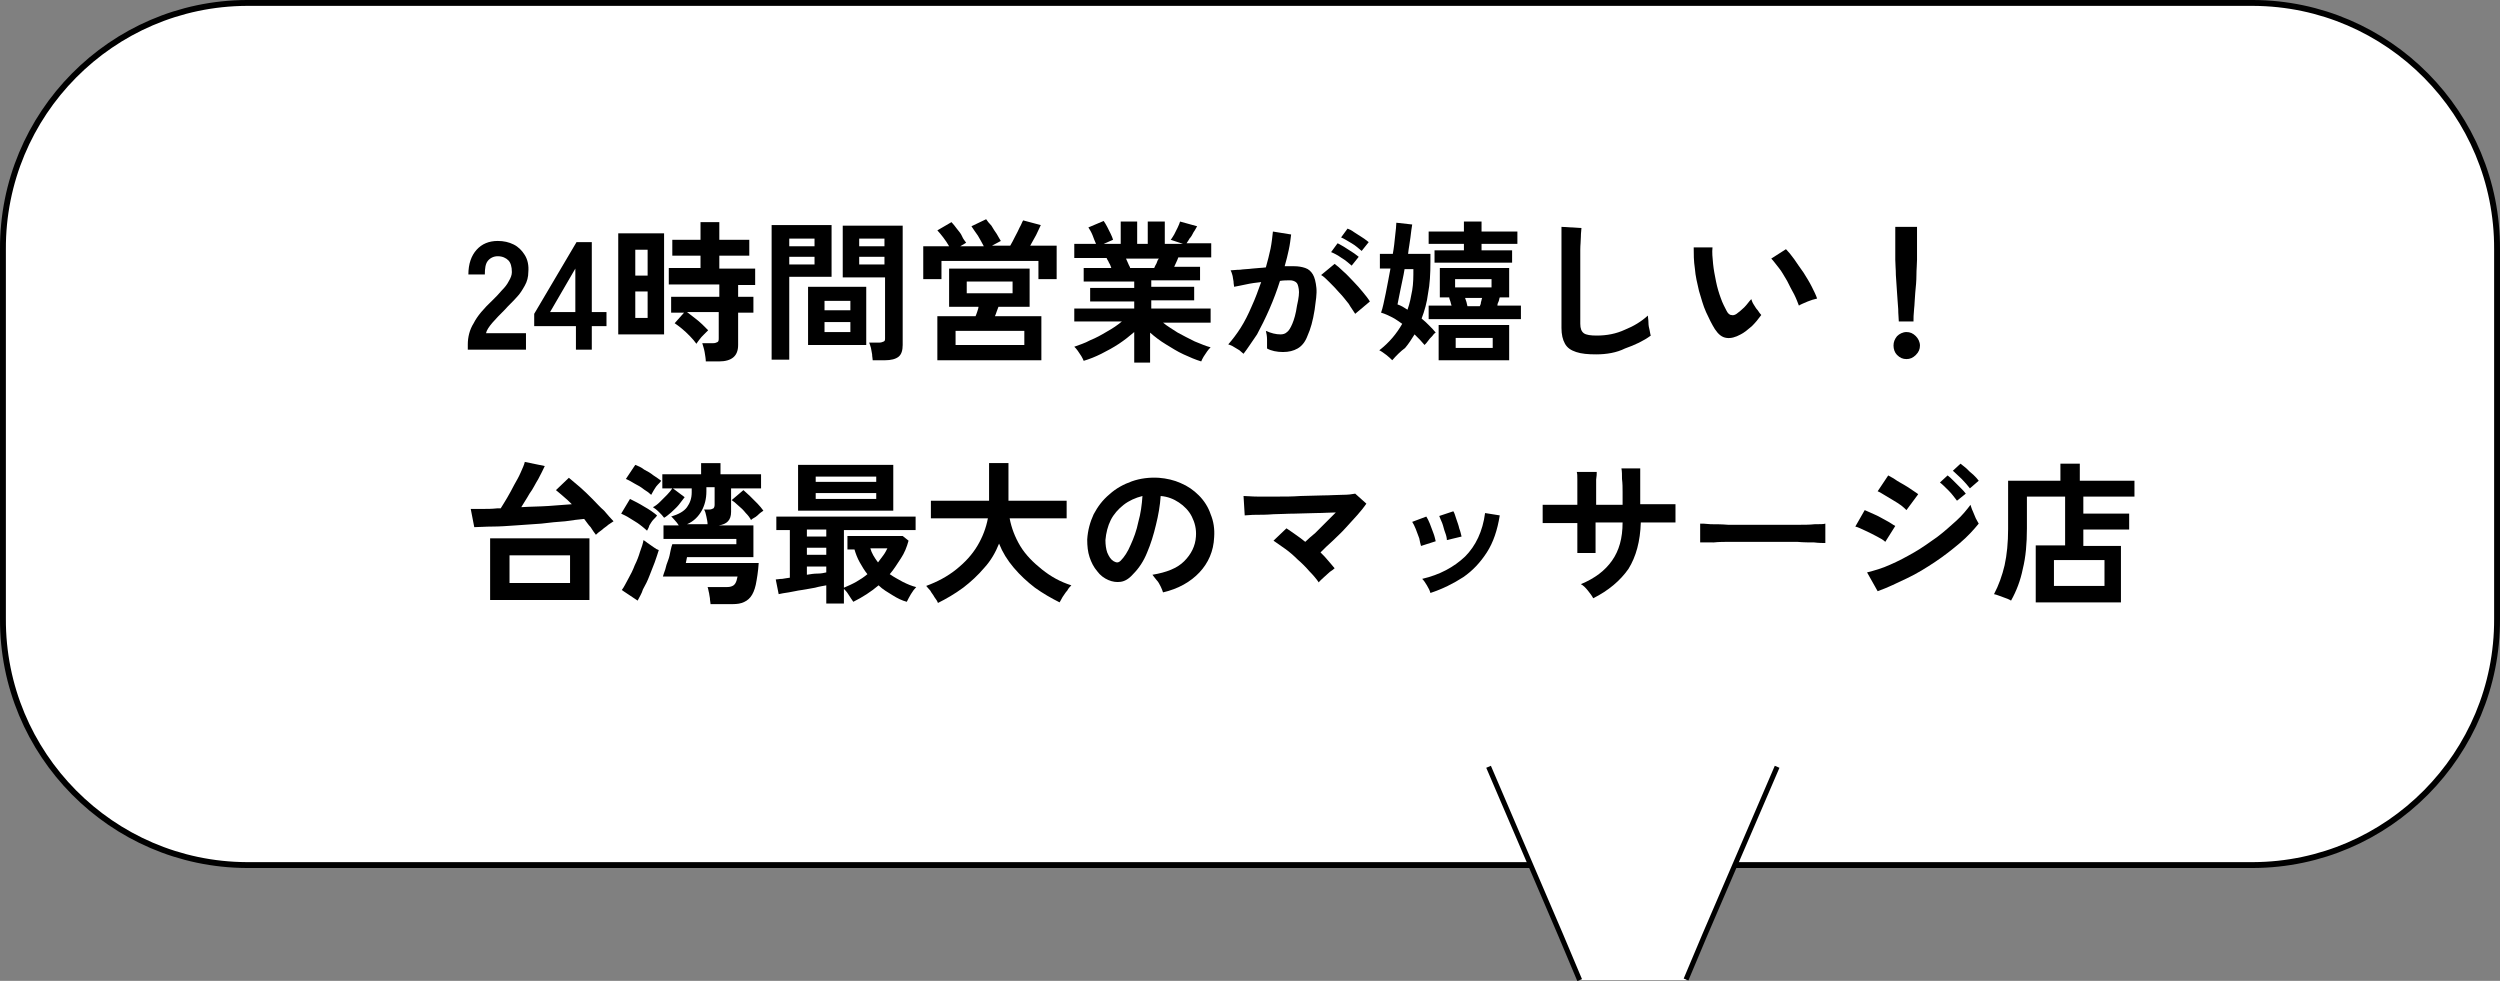 <?xml version="1.0" encoding="utf-8"?>
<!-- Generator: Adobe Illustrator 27.2.0, SVG Export Plug-In . SVG Version: 6.00 Build 0)  -->
<svg version="1.1" id="レイヤー_1" xmlns="http://www.w3.org/2000/svg" xmlns:xlink="http://www.w3.org/1999/xlink" x="0px"
	 y="0px" viewBox="0 0 425.4 166.9" style="enable-background:new 0 0 425.4 166.9;" xml:space="preserve">
<rect x="0" y="0" width="425.4" height="166.9" fill="#808080" stroke="none"/>
<style type="text/css">
	.st0{fill:#FFFFFF;stroke:#000000;}
	.st1{enable-background:new    ;}
	.st2{fill:#FFFFFF;}
	.st3{fill:none;stroke:#000000;stroke-width:0.862;stroke-miterlimit:10;}
</style>
<g id="section1_main_fukidashi" transform="translate(-552.965 -1539.477)">
	<g id="グループ_9013" transform="translate(553.465 1539.977)">
		<path id="パス_1425" class="st0" d="M41.5,0h341.4c23,0.1,41.6,18.9,41.5,41.9v62.9c0.1,23-18.5,41.8-41.5,41.9H41.5
			c-23-0.1-41.6-18.9-41.5-41.9V41.9C-0.1,18.9,18.5,0.1,41.5,0z"/>
		<g class="st1">
			<path d="M79.1,59v-0.9c0-1.2,0.3-2.5,1-3.6c0.6-1.2,1.7-2.5,3.3-4c0.5-0.5,1-1,1.5-1.6c0.5-0.5,0.9-1,1.2-1.6
				c0.3-0.5,0.5-1,0.5-1.5c0-0.9-0.2-1.6-0.6-2c-0.4-0.4-1-0.7-1.8-0.7c-0.7,0-1.3,0.3-1.7,0.8c-0.4,0.5-0.5,1.3-0.5,2.3h-2.8
				c0-1.8,0.5-3.2,1.4-4.2c0.9-1,2.1-1.5,3.6-1.5c1,0,1.9,0.2,2.7,0.6c0.8,0.4,1.4,1,1.9,1.8c0.5,0.8,0.7,1.8,0.6,2.9
				c0,0.8-0.2,1.6-0.6,2.3c-0.4,0.7-0.8,1.4-1.4,2c-0.6,0.7-1.3,1.3-2,2.1c-0.8,0.8-1.5,1.5-2.1,2.2s-1,1.3-1.1,1.8H89V59H79.1z"/>
			<path d="M97.5,59v-4h-7.1v-2.1l7.2-12.2h2.6v11.9h2.5V55h-2.5v4H97.5z M93.1,52.6h4.3v-7.4L93.1,52.6z"/>
			<path d="M104.7,56.4V39.2h7.8v17.2H104.7z M107.6,46.4h2.1V42h-2.1V46.4z M107.6,53.6h2.1v-4.5h-2.1V53.6z M119.6,61
				c0-0.4-0.1-1-0.2-1.6s-0.3-1.1-0.4-1.5h1.8c0.4,0,0.6-0.1,0.8-0.2c0.2-0.1,0.2-0.4,0.2-0.7v-4.4h-5.4c0.4,0.3,0.8,0.6,1.3,1
				c0.5,0.4,0.9,0.7,1.3,1.1s0.7,0.7,1,1c-0.2,0.2-0.4,0.4-0.7,0.7c-0.3,0.3-0.6,0.6-0.8,0.9s-0.4,0.5-0.5,0.7
				c-0.3-0.4-0.6-0.8-1.1-1.3c-0.5-0.5-0.9-0.9-1.4-1.3s-0.9-0.7-1.2-0.9l1.6-1.8h-2.2V50h8.2v-2.1h-8.6v-2.8h5.4V43h-4.8v-2.7h4.8
				v-3h3.2v3h5.1V43h-5.1v2.2h6.1v2.8h-2.9V50h2.6v2.7h-2.6v5.5c0,1.9-1.1,2.8-3.3,2.8H119.6z"/>
			<path d="M130.8,60.8v-23H141v8.8h-7.2v14.1H130.8z M133.8,41.4h4.3v-1.3h-4.3V41.4z M133.8,44.5h4.3v-1.3h-4.3V44.5z M137,58.2
				v-9.9h9.9v9.9H137z M139.8,52.3h4.4v-1.6h-4.4V52.3z M139.8,56h4.4v-1.7h-4.4V56z M148,60.8c0-0.3-0.1-0.6-0.1-1
				c-0.1-0.4-0.1-0.7-0.2-1.1c-0.1-0.4-0.2-0.6-0.3-0.9h1.7c0.3,0,0.6-0.1,0.8-0.2c0.2-0.1,0.2-0.3,0.2-0.6V46.7h-7.2v-8.8h10.2
				v20.3c0,0.9-0.2,1.6-0.7,2c-0.5,0.4-1.3,0.6-2.3,0.6H148z M145.7,41.4h4.3v-1.3h-4.3V41.4z M145.7,44.5h4.3v-1.3h-4.3V44.5z"/>
			<path d="M156.6,47v-5.6h4.4c-0.3-0.5-0.6-1-1-1.5c-0.4-0.5-0.7-0.9-1-1.2l2.4-1.4c0.3,0.3,0.6,0.7,0.9,1.1
				c0.3,0.4,0.7,0.8,0.9,1.3s0.5,0.8,0.7,1.1l-1,0.6h4c-0.3-0.6-0.6-1.1-1-1.8c-0.4-0.6-0.8-1.1-1.1-1.6l2.5-1.2
				c0.2,0.3,0.5,0.7,0.9,1.1c0.3,0.5,0.6,1,0.9,1.4c0.3,0.5,0.5,0.9,0.7,1.2l-1.5,0.8h3.1c0.3-0.5,0.5-0.9,0.8-1.5s0.6-1.1,0.8-1.6
				c0.3-0.5,0.4-0.9,0.6-1.2l3,0.8c-0.2,0.5-0.5,1-0.8,1.7c-0.3,0.6-0.7,1.2-1,1.8h4.5V47h-3.1v-3.1h-16.5V47H156.6z M159,60.8v-7.5
				h6.5c0.1-0.2,0.2-0.5,0.3-0.8c0.1-0.3,0.2-0.6,0.2-0.8H161v-6.5h13.7v6.5h-5.3c-0.1,0.3-0.2,0.5-0.3,0.8
				c-0.1,0.3-0.2,0.6-0.3,0.8h7.9v7.5H159z M162.1,58.2h11.7v-2.4h-11.7V58.2z M164,49.4h7.8v-2H164V49.4z"/>
			<path d="M192.5,61.2V56c-0.8,0.7-1.7,1.4-2.6,2s-2,1.2-3,1.7c-1,0.5-2,0.9-3,1.2c-0.1-0.2-0.2-0.5-0.4-0.8
				c-0.2-0.3-0.4-0.6-0.6-0.9c-0.2-0.3-0.4-0.5-0.6-0.7c0.8-0.3,1.8-0.6,2.7-1.1c1-0.4,1.9-0.9,2.9-1.5c0.9-0.5,1.8-1.1,2.5-1.7
				h-8.1V52h10.2v-1.2H185v-2.3h7.5v-1.1h-8.6v-2.3h4.7c-0.1-0.3-0.2-0.6-0.4-0.9c-0.1-0.3-0.3-0.5-0.4-0.8h-5.5v-2.4h3.7
				c-0.2-0.5-0.4-0.9-0.6-1.5c-0.2-0.5-0.5-1-0.7-1.3l2.6-1.1c0.2,0.3,0.4,0.6,0.6,1c0.2,0.4,0.4,0.8,0.6,1.2c0.2,0.4,0.3,0.7,0.4,1
				l-1.6,0.7h2.9v-3.8h2.8v3.8h1.8v-3.8h2.9v3.8h3.1l-2.1-0.7c0.2-0.2,0.4-0.6,0.6-0.9c0.2-0.4,0.4-0.8,0.6-1.2
				c0.2-0.4,0.3-0.7,0.4-1l2.9,0.8c-0.2,0.3-0.3,0.6-0.6,1c-0.2,0.4-0.4,0.8-0.7,1.1c-0.2,0.4-0.4,0.6-0.5,0.8h4.2v2.4H200
				c-0.2,0.6-0.5,1.1-0.7,1.6h4.4v2.3h-8.3v1.1h7.3v2.3h-7.3V52h10.1v2.4h-8.1c0.7,0.6,1.6,1.1,2.5,1.7c0.9,0.5,1.9,1,2.9,1.5
				c1,0.4,1.9,0.8,2.7,1c-0.2,0.2-0.4,0.4-0.6,0.7c-0.2,0.3-0.4,0.6-0.6,0.9c-0.2,0.3-0.3,0.6-0.4,0.8c-1-0.3-1.9-0.7-3-1.2
				s-2-1.1-3-1.7s-1.9-1.3-2.7-2v5.1H192.5z M191.8,45.1h4.1c0.1-0.2,0.2-0.5,0.4-0.8c0.1-0.3,0.2-0.6,0.4-0.8h-5.6
				c0.1,0.3,0.3,0.6,0.4,0.9S191.8,44.9,191.8,45.1z"/>
			<path d="M211.1,59.7c-0.2-0.2-0.4-0.3-0.7-0.6c-0.3-0.2-0.7-0.4-1-0.6c-0.3-0.2-0.6-0.3-0.9-0.4c0.7-0.8,1.4-1.7,2.1-2.8
				s1.3-2.3,1.9-3.7c0.6-1.3,1.1-2.7,1.6-4.1c-0.9,0.1-1.7,0.2-2.6,0.4s-1.5,0.3-2,0.4c0-0.2-0.1-0.5-0.1-0.9
				c-0.1-0.4-0.1-0.8-0.2-1.1c-0.1-0.4-0.2-0.6-0.3-0.8c0.4,0,0.9-0.1,1.6-0.1c0.6-0.1,1.4-0.1,2.1-0.2c0.8-0.1,1.6-0.1,2.3-0.2
				c0.3-1.1,0.6-2.2,0.8-3.2s0.3-2,0.4-2.9l3.1,0.5c-0.1,0.8-0.2,1.7-0.4,2.6c-0.2,0.9-0.4,1.8-0.7,2.8c0.3,0,0.7,0,0.9,0
				c0.3,0,0.5,0,0.7,0c0.7,0,1.3,0.1,1.9,0.3s1,0.6,1.3,1.1s0.5,1.3,0.6,2.3c0.1,1-0.1,2.2-0.3,3.7c-0.3,1.9-0.7,3.3-1.2,4.4
				c-0.4,1.1-1,1.8-1.7,2.2c-0.7,0.4-1.5,0.6-2.5,0.6c-1,0-2-0.2-2.7-0.6c0-0.4,0-0.9,0-1.5c0-0.6-0.1-1.1-0.2-1.5
				c0.9,0.4,1.7,0.6,2.5,0.6c0.4,0,0.8-0.1,1.1-0.4c0.3-0.2,0.6-0.7,0.9-1.4c0.3-0.7,0.6-1.7,0.8-3.1c0.3-1.3,0.4-2.2,0.3-2.8
				s-0.2-1-0.5-1.2s-0.6-0.3-1-0.3c-0.5,0-1.1,0-1.7,0.1c-0.5,1.6-1.1,3.2-1.8,4.8c-0.7,1.6-1.4,3-2.1,4.3
				C212.5,57.7,211.8,58.8,211.1,59.7z M230.1,52.9c-0.3-0.5-0.7-1-1.1-1.7c-0.5-0.6-1-1.3-1.6-1.9c-0.6-0.7-1.1-1.2-1.7-1.8
				c-0.5-0.5-1-1-1.4-1.2l2.3-1.9c0.4,0.3,0.9,0.7,1.5,1.3c0.6,0.5,1.1,1.1,1.7,1.7c0.6,0.6,1.1,1.2,1.6,1.8s0.9,1.1,1.2,1.6
				L230.1,52.9z M229.5,44.7c-0.5-0.4-1-0.9-1.7-1.3c-0.7-0.5-1.3-0.8-1.8-1l1.1-1.5c0.3,0.1,0.7,0.4,1.1,0.6
				c0.5,0.3,0.9,0.6,1.4,0.9c0.5,0.3,0.8,0.6,1.1,0.8L229.5,44.7z M231.2,42.2c-0.5-0.4-1-0.9-1.7-1.3c-0.7-0.4-1.3-0.8-1.8-1
				l1.1-1.5c0.3,0.1,0.7,0.3,1.1,0.6c0.5,0.3,0.9,0.6,1.4,0.9c0.5,0.3,0.8,0.6,1.1,0.8L231.2,42.2z"/>
			<path d="M236.4,60.8c-0.3-0.3-0.6-0.6-1-0.9c-0.4-0.3-0.8-0.6-1.2-0.8c1.7-1.3,3-2.9,3.9-4.5c-0.6-0.4-1.1-0.8-1.7-1.1
				c-0.6-0.3-1.2-0.6-1.9-0.8c0.3-0.8,0.5-1.9,0.8-3.3c0.3-1.4,0.5-2.7,0.8-4.2h-1.8v-2.5h2.2c0.2-1.1,0.3-2.1,0.4-3.1
				c0.1-0.9,0.2-1.7,0.2-2.2l2.7,0.3c-0.1,0.6-0.2,1.3-0.3,2.2c-0.1,0.9-0.3,1.8-0.4,2.8h3.8v1.4c0,2-0.1,3.8-0.4,5.3
				c-0.2,1.6-0.6,3-1.1,4.3c0.5,0.4,0.9,0.8,1.3,1.2s0.8,0.8,1.1,1.2c-0.2,0.1-0.4,0.3-0.6,0.6c-0.3,0.3-0.5,0.5-0.7,0.8
				c-0.2,0.3-0.4,0.5-0.6,0.7c-0.3-0.3-0.5-0.6-0.8-0.9c-0.3-0.3-0.6-0.6-0.9-0.9c-0.5,0.8-1,1.6-1.6,2.3
				C237.8,59.3,237.1,60,236.4,60.8z M239,52.2c0.4-1.1,0.6-2.2,0.8-3.3c0.2-1.2,0.2-2.3,0.2-3.6h-1.5c-0.2,1.3-0.5,2.4-0.7,3.5
				c-0.2,1.1-0.4,1.9-0.5,2.5C237.9,51.5,238.4,51.8,239,52.2z M243.6,44.2v-2.1h5v-1.1h-6v-2.1h6v-1.7h3v1.7h6.1v2.1h-6.1v1.1h5.2
				v2.1H243.6z M242.6,53.8v-2.3h3.9c-0.1-0.2-0.1-0.4-0.2-0.7s-0.2-0.5-0.2-0.7h-1.6v-5h11.8v5h-1.6c-0.1,0.2-0.1,0.5-0.2,0.7
				c-0.1,0.2-0.2,0.4-0.2,0.7h4v2.3H242.6z M244.3,60.8v-6h12v6H244.3z M247.1,48.4h6.2V47h-6.2V48.4z M247.2,58.7h6.3V57h-6.3V58.7
				z M249.2,51.6h2.1c0.1-0.2,0.2-0.4,0.2-0.7c0.1-0.2,0.1-0.5,0.2-0.7h-2.9C249,50.7,249.1,51.1,249.2,51.6z"/>
			<path d="M271.1,59.8c-1.4,0-2.5-0.1-3.4-0.4c-0.9-0.3-1.5-0.7-1.9-1.4c-0.4-0.7-0.6-1.6-0.6-2.7V38.1l3.4,0.2
				c0,0.3-0.1,0.8-0.1,1.5c0,0.7-0.1,1.4-0.1,2.2c0,0.6,0,1.3,0,2.1c0,0.8,0,1.6,0,2.5v8c0,0.8,0.2,1.3,0.6,1.6
				c0.4,0.3,1.2,0.4,2.2,0.4c1.7,0,3.3-0.3,4.8-1c1.5-0.6,2.8-1.4,3.9-2.4c0,0.3,0.1,0.7,0.1,1.2s0.1,0.9,0.2,1.3s0.1,0.7,0.2,0.9
				c-1.2,0.9-2.7,1.6-4.4,2.2C274.6,59.5,272.9,59.8,271.1,59.8z"/>
			<path d="M295.7,56.4c-0.9,0.5-1.7,0.7-2.4,0.6c-0.8-0.1-1.4-0.6-2-1.5c-0.5-0.8-1-1.8-1.5-2.9c-0.5-1.1-0.8-2.3-1.2-3.6
				c-0.3-1.3-0.6-2.5-0.7-3.8c-0.2-1.3-0.2-2.5-0.2-3.6l3.2,0c-0.1,0.8,0,1.8,0.1,2.8c0.1,1,0.3,2,0.5,3c0.2,1,0.5,2,0.8,2.8
				c0.3,0.9,0.7,1.6,1,2.2c0.2,0.4,0.5,0.7,0.8,0.7c0.3,0.1,0.6,0,0.9-0.2c0.4-0.3,0.9-0.7,1.3-1.1c0.5-0.5,0.8-1,1.2-1.4
				c0.1,0.3,0.2,0.6,0.4,0.9s0.4,0.7,0.7,1c0.2,0.3,0.4,0.6,0.6,0.8c-0.5,0.7-1,1.3-1.6,1.9C296.9,55.6,296.3,56.1,295.7,56.4z
				 M305.6,51.5c-0.2-0.5-0.4-1.1-0.8-1.9c-0.4-0.7-0.8-1.5-1.2-2.3c-0.5-0.8-0.9-1.6-1.4-2.2s-0.9-1.2-1.3-1.6l2.5-1.6
				c0.4,0.4,0.9,1,1.4,1.7c0.5,0.7,1,1.5,1.6,2.3c0.5,0.8,1,1.6,1.4,2.4c0.4,0.8,0.7,1.4,0.9,2c-0.5,0.1-1.1,0.3-1.6,0.5
				C306.4,51.1,305.9,51.3,305.6,51.5z"/>
			<path d="M323.9,60.6c-0.6,0-1.1-0.2-1.6-0.7c-0.4-0.4-0.6-1-0.6-1.6c0-0.6,0.2-1.1,0.6-1.6c0.4-0.4,1-0.7,1.6-0.7
				c0.6,0,1.1,0.2,1.6,0.7c0.4,0.4,0.7,1,0.7,1.6c0,0.6-0.2,1.1-0.7,1.6C325,60.4,324.5,60.6,323.9,60.6z M322.6,54.2
				c0-0.5-0.1-1.2-0.1-2.1c-0.1-0.9-0.1-1.8-0.2-2.8s-0.1-2-0.2-3c0-1-0.1-1.8-0.1-2.6c0-0.8,0-1.3,0-1.6v-4h3.7v4
				c0,0.3,0,0.9,0,1.6c0,0.8-0.1,1.6-0.1,2.6c0,1-0.1,2-0.2,3c-0.1,1-0.1,2-0.2,2.8c-0.1,0.9-0.1,1.6-0.1,2.1H322.6z"/>
		</g>
		<g class="st1">
			<path d="M100.9,90.5c-0.3-0.4-0.6-0.8-0.9-1.3c-0.4-0.4-0.7-0.9-1.1-1.4c-0.9,0.1-2,0.2-3.2,0.4c-1.3,0.1-2.6,0.2-4.1,0.4
				c-1.5,0.1-2.9,0.2-4.3,0.3c-1.4,0.1-2.8,0.2-4,0.2s-2.3,0.1-3.1,0.1l-0.6-3.1c0.5,0,1.2,0,2,0c0.8,0,1.6,0,2.5-0.1
				c0.1,0,0.2,0,0.3,0c0.1,0,0.2,0,0.3,0c0.3-0.5,0.7-1.1,1.1-1.8c0.4-0.7,0.8-1.4,1.2-2.2c0.4-0.7,0.8-1.4,1.1-2.1
				c0.3-0.7,0.6-1.3,0.7-1.8l3.4,0.7c-0.3,0.6-0.6,1.3-1.1,2.2c-0.5,0.8-0.9,1.7-1.5,2.5c-0.5,0.9-1,1.6-1.4,2.3
				c1.5-0.1,3.1-0.1,4.6-0.2c1.5-0.1,2.8-0.2,4-0.3c-0.5-0.5-0.9-0.9-1.4-1.3c-0.5-0.4-0.9-0.8-1.3-1.1l2.2-2.1
				c0.6,0.5,1.2,1,1.9,1.6s1.4,1.3,2.1,2c0.7,0.7,1.3,1.4,2,2c0.6,0.7,1.1,1.3,1.6,1.8c-0.3,0.2-0.6,0.4-0.9,0.6
				c-0.3,0.3-0.7,0.5-1,0.8C101.3,90.1,101.1,90.3,100.9,90.5z M82.9,101.6V91.1h16.9v10.5H82.9z M86.2,98.7h10.3V94H86.2V98.7z"/>
			<path d="M109.6,89.8c-0.3-0.3-0.7-0.6-1.2-1c-0.5-0.4-1.1-0.7-1.7-1.1s-1.1-0.6-1.5-0.8l1.5-2.5c0.8,0.4,1.6,0.8,2.4,1.3
				c0.9,0.5,1.6,1,2.2,1.5c-0.1,0.2-0.3,0.4-0.6,0.7s-0.5,0.7-0.7,1C109.9,89.3,109.7,89.6,109.6,89.8z M108,101.7l-2.7-1.8
				c0.4-0.5,0.7-1.2,1.1-1.9c0.4-0.7,0.8-1.5,1.1-2.3c0.4-0.8,0.7-1.6,0.9-2.3c0.3-0.8,0.5-1.4,0.6-2c0.2,0.1,0.4,0.3,0.7,0.5
				c0.3,0.2,0.6,0.4,1,0.7s0.6,0.4,0.9,0.5c-0.2,0.6-0.4,1.3-0.7,2.1c-0.3,0.8-0.6,1.5-0.9,2.3s-0.7,1.6-1.1,2.3
				C108.7,100.5,108.3,101.1,108,101.7z M110.3,83.7c-0.3-0.3-0.7-0.6-1.2-0.9c-0.5-0.4-1-0.7-1.6-1c-0.5-0.3-1-0.6-1.5-0.8l1.6-2.4
				c0.5,0.2,1,0.4,1.5,0.8c0.6,0.3,1.1,0.6,1.6,1c0.5,0.3,1,0.7,1.3,0.9c-0.1,0.2-0.3,0.4-0.6,0.7s-0.5,0.7-0.7,1
				C110.5,83.3,110.4,83.6,110.3,83.7z M120.4,102.2c0-0.2-0.1-0.5-0.1-0.9c-0.1-0.4-0.1-0.8-0.2-1.1c-0.1-0.4-0.1-0.6-0.2-0.8h2.9
				c0.4,0,0.8,0,1.1-0.1s0.5-0.2,0.7-0.5c0.2-0.3,0.3-0.7,0.4-1.2h-12.7c0.1-0.3,0.2-0.7,0.4-1.2c0.1-0.5,0.3-1.1,0.5-1.6
				s0.3-1.1,0.4-1.6s0.2-0.8,0.3-1.1h10.9v-0.9h-12.4v-2.3h2.6c-0.2-0.3-0.4-0.6-0.7-0.9c-0.3-0.3-0.4-0.5-0.6-0.6
				c1.3-0.4,2.2-0.9,2.7-1.6c0.5-0.7,0.8-1.5,0.8-2.5v-0.7h-3.2l2,1.5c-0.3,0.4-0.6,0.8-1,1.3c-0.4,0.5-0.9,0.9-1.3,1.3
				c-0.5,0.4-0.8,0.7-1.2,0.9c-0.2-0.3-0.5-0.6-0.9-1c-0.4-0.4-0.7-0.6-1-0.8c0.4-0.2,0.8-0.5,1.2-0.9c0.4-0.4,0.8-0.8,1.2-1.2
				s0.7-0.8,0.9-1.1h-1.7v-2.4h6.6v-1.9h3.3v1.9h6.9v2.4h-5.1v4c0,1.4-0.7,2.1-2.1,2.3h5.9v5.4h-11.3l-0.2,1h12.4
				c-0.1,1.5-0.3,2.7-0.5,3.7c-0.2,0.9-0.5,1.6-0.9,2.1c-0.4,0.5-0.9,0.8-1.5,1s-1.3,0.2-2.1,0.2H120.4z M116.4,88.7h3.5
				c0-0.4-0.1-0.8-0.2-1.3c-0.1-0.5-0.2-0.9-0.4-1.2h0.9c0.3,0,0.5-0.1,0.7-0.2c0.1-0.1,0.2-0.3,0.2-0.6v-3h-1.4v0.7
				c0,1.3-0.3,2.4-0.8,3.3S117.6,88.2,116.4,88.7z M127.3,88c-0.2-0.4-0.5-0.8-0.9-1.2c-0.4-0.5-0.8-0.9-1.3-1.3
				c-0.4-0.4-0.8-0.7-1.1-0.9l2-1.7c0.3,0.3,0.7,0.6,1.1,1s0.8,0.8,1.3,1.3c0.4,0.4,0.7,0.8,1,1.2c-0.3,0.2-0.6,0.4-1,0.8
				S127.5,87.7,127.3,88z"/>
			<path d="M140.1,102v-2.9c-0.5,0.1-1.2,0.2-1.9,0.4c-0.7,0.1-1.5,0.3-2.3,0.4c-0.8,0.1-1.5,0.3-2.2,0.4s-1.3,0.2-1.7,0.3l-0.5-2.5
				c0.3,0,0.6-0.1,1.1-0.1c0.4-0.1,0.8-0.1,1.3-0.2v-8.1h-2.3v-2.3h23.7v2.3h-12.2v9.8c0.7-0.3,1.4-0.6,2.1-1
				c0.7-0.4,1.3-0.8,1.9-1.3c-0.5-0.6-0.9-1.3-1.3-2c-0.4-0.7-0.7-1.5-0.9-2.2h-1.2v-2.3h9.4l1,0.8c-0.3,1.1-0.7,2.1-1.3,3
				s-1.2,1.9-1.9,2.7c0.7,0.5,1.5,0.9,2.2,1.3c0.8,0.4,1.5,0.7,2.3,0.9c-0.3,0.3-0.6,0.7-0.9,1.2c-0.3,0.5-0.5,0.9-0.7,1.3
				c-0.8-0.2-1.6-0.6-2.4-1.1c-0.8-0.5-1.7-1-2.4-1.7c-1.3,1.1-2.7,2-4.3,2.8c-0.2-0.3-0.5-0.7-0.8-1.2c-0.3-0.5-0.6-0.8-0.8-1v2.5
				H140.1z M135.3,86.4v-7.8h16.2v7.8H135.3z M136.8,90.8h3.3v-1.2h-3.3V90.8z M136.8,93.9h3.3v-1.2h-3.3V93.9z M136.8,97.3
				c0.6-0.1,1.2-0.2,1.8-0.2s1.1-0.1,1.5-0.2v-1h-3.3V97.3z M138.3,81.5h10.3v-0.9h-10.3V81.5z M138.3,84.4h10.3v-1h-10.3V84.4z
				 M148.9,95.2c0.3-0.4,0.6-0.8,0.9-1.2c0.3-0.4,0.5-0.8,0.7-1.2h-2.9C147.8,93.6,148.3,94.4,148.9,95.2z"/>
			<path d="M159.1,102.1c-0.1-0.3-0.3-0.6-0.6-1c-0.2-0.4-0.5-0.7-0.7-1.1c-0.3-0.3-0.5-0.6-0.7-0.8c1.9-0.7,3.6-1.6,5.1-2.8
				c1.5-1.2,2.7-2.5,3.6-4c0.9-1.5,1.5-3.1,1.8-4.7h-9.7v-3h9.9v-6.4h3.3v6.4h9.9v3h-9.7c0.3,1.6,0.9,3.2,1.8,4.7s2.2,2.8,3.7,4
				c1.5,1.2,3.1,2.1,5,2.7c-0.2,0.2-0.5,0.5-0.7,0.9c-0.3,0.3-0.5,0.7-0.8,1.1c-0.2,0.4-0.4,0.7-0.5,0.9c-1.4-0.7-2.8-1.5-4.2-2.5
				c-1.3-1-2.5-2.1-3.6-3.4c-1.1-1.3-1.9-2.6-2.5-4.1c-0.6,1.5-1.4,2.9-2.5,4.1c-1.1,1.3-2.3,2.4-3.6,3.4
				C161.9,100.6,160.5,101.4,159.1,102.1z"/>
			<path d="M197.4,100.3c-0.1-0.3-0.2-0.6-0.4-1c-0.2-0.4-0.4-0.8-0.7-1.1c-0.3-0.4-0.5-0.6-0.7-0.9c2.4-0.4,4.2-1.1,5.4-2.3
				s1.9-2.6,2-4.2c0.1-1.3-0.2-2.4-0.7-3.4c-0.5-1-1.3-1.8-2.2-2.4c-0.9-0.6-1.9-1-3.1-1.1c-0.1,1.6-0.4,3.3-0.8,4.9
				c-0.4,1.7-0.9,3.3-1.5,4.7c-0.6,1.5-1.4,2.7-2.4,3.7c-0.7,0.8-1.4,1.2-2.1,1.3c-0.7,0.1-1.4,0-2.1-0.3c-0.7-0.3-1.4-0.8-1.9-1.5
				c-0.6-0.7-1-1.5-1.3-2.4c-0.3-0.9-0.4-1.9-0.4-3c0.1-1.6,0.5-3,1.1-4.3c0.7-1.3,1.5-2.4,2.7-3.4c1.1-1,2.4-1.7,3.8-2.2
				s3-0.7,4.6-0.6c1.3,0.1,2.6,0.4,3.7,0.9c1.2,0.5,2.2,1.2,3.1,2.1c0.9,0.9,1.6,2,2,3.2c0.5,1.2,0.7,2.5,0.6,3.9
				c-0.1,2.4-1,4.4-2.5,6S200,99.7,197.4,100.3z M189,95c0.2,0.1,0.4,0.2,0.6,0.2s0.4-0.1,0.6-0.3c0.6-0.6,1.2-1.5,1.7-2.7
				c0.5-1.1,1-2.4,1.3-3.9c0.4-1.4,0.6-2.9,0.7-4.4c-1.2,0.3-2.3,0.8-3.2,1.5c-0.9,0.7-1.7,1.6-2.2,2.6s-0.8,2.2-0.9,3.4
				c0,0.8,0.1,1.5,0.3,2.1C188.2,94.2,188.5,94.7,189,95z"/>
			<path d="M223.9,98.6c-0.4-0.6-1-1.3-1.6-1.9c-0.6-0.7-1.3-1.4-2-2c-0.7-0.7-1.4-1.3-2.1-1.8s-1.4-1-2-1.4l2.2-2.1
				c0.5,0.3,1,0.7,1.6,1.1c0.6,0.4,1.1,0.8,1.6,1.2c0.5-0.5,1.1-1,1.7-1.5c0.6-0.6,1.2-1.2,1.8-1.8c0.6-0.6,1.2-1.2,1.7-1.7
				c-1,0-2.1,0.1-3.3,0.1c-1.2,0-2.5,0.1-3.7,0.1c-1.3,0-2.5,0.1-3.6,0.1c-1.2,0.1-2.2,0.1-3,0.1c-0.9,0-1.5,0.1-1.9,0.1l-0.2-3.3
				c0.6,0,1.4,0.1,2.4,0.1c1,0,2.1,0,3.4,0s2.5,0,3.9-0.1c1.3,0,2.6-0.1,3.8-0.1c1.2,0,2.3-0.1,3.3-0.1s1.7-0.1,2.2-0.2l1.9,1.7
				c-0.4,0.6-0.9,1.2-1.5,1.9c-0.6,0.7-1.3,1.4-2,2.2c-0.7,0.8-1.5,1.5-2.2,2.2c-0.8,0.7-1.5,1.4-2.1,2c0.5,0.5,0.9,0.9,1.3,1.4
				c0.4,0.5,0.8,0.9,1.1,1.3c-0.2,0.2-0.5,0.4-0.8,0.6c-0.3,0.3-0.7,0.6-1,0.9C224.4,98.1,224.1,98.3,223.9,98.6z"/>
			<path d="M241.3,92.4c-0.1-0.3-0.2-0.8-0.3-1.3c-0.2-0.5-0.4-1.1-0.6-1.6c-0.2-0.5-0.4-0.9-0.6-1.2l2.4-0.9
				c0.2,0.3,0.4,0.7,0.6,1.2c0.2,0.5,0.4,1.1,0.6,1.6c0.2,0.5,0.3,1,0.4,1.4L241.3,92.4z M242.9,100.4c-0.1-0.4-0.3-0.8-0.6-1.3
				s-0.5-0.8-0.8-1.1c3-0.7,5.4-2,7.3-3.8c1.8-1.8,3-4.3,3.4-7.4l2.5,0.4c-0.4,2.5-1.1,4.6-2.2,6.3c-1.1,1.7-2.4,3.1-4,4.2
				C246.8,98.8,245,99.7,242.9,100.4z M245.7,91.4c0-0.3-0.1-0.8-0.3-1.3c-0.2-0.5-0.3-1.1-0.5-1.6c-0.2-0.5-0.4-0.9-0.5-1.2
				l2.4-0.8c0.2,0.3,0.3,0.7,0.5,1.3s0.4,1.1,0.5,1.6c0.2,0.5,0.3,1,0.4,1.4L245.7,91.4z"/>
			<path d="M270.6,101.3c-0.2-0.4-0.5-0.8-0.9-1.3s-0.8-0.9-1.2-1.1c2.4-1,4.1-2.3,5.3-4c1.2-1.7,1.8-3.8,1.8-6.5H271v5.2h-3.1v-5.1
				c-0.8,0-1.7,0-2.5,0c-0.8,0-1.5,0-2.1,0s-1,0-1.3,0v-3.1c0.2,0,0.6,0,1.2,0c0.6,0,1.3,0,2.1,0c0.8,0,1.7,0,2.6,0
				c0-0.8,0-1.6,0-2.3c0-0.7,0-1.4,0-2c0-0.6,0-1-0.1-1.3h3.4c0,0.3,0,0.7-0.1,1.3c0,0.6,0,1.3,0,2c0,0.8,0,1.5,0,2.3h4.5
				c0-0.6,0-1.3,0-2.1s0-1.5-0.1-2.3c0-0.7,0-1.3-0.1-1.8h3.2v6.1c0.8,0,1.7,0,2.5,0c0.8,0,1.5,0,2.1,0s1.1,0,1.4,0v3.1
				c-0.3,0-0.7,0-1.3,0s-1.3,0-2.1,0c-0.8,0-1.6,0-2.5,0c-0.1,3.2-0.8,5.8-2.1,7.9C275.2,98.3,273.2,100,270.6,101.3z"/>
			<path d="M288.8,91.8c0-0.2,0-0.6,0-1s0-0.8,0-1.2s0-0.7,0-1c0.3,0,0.9,0,1.8,0.1c0.8,0,1.8,0,3,0.1c1.2,0,2.4,0,3.8,0
				c1.3,0,2.7,0,4,0c1.3,0,2.6,0,3.8,0c1.2,0,2.2,0,3.1-0.1c0.9,0,1.5,0,1.8-0.1c0,0.2,0,0.5,0,1s0,0.8,0,1.3c0,0.4,0,0.8,0,1
				c-0.4,0-1.1,0-1.9-0.1c-0.8,0-1.8,0-2.9-0.1c-1.1,0-2.3,0-3.6,0s-2.5,0-3.8,0c-1.3,0-2.5,0-3.7,0c-1.2,0-2.2,0-3.1,0.1
				C290.1,91.8,289.3,91.8,288.8,91.8z"/>
			<path d="M320.3,91.7c-0.3-0.3-0.8-0.6-1.4-0.9s-1.3-0.7-2-1c-0.7-0.3-1.2-0.6-1.7-0.7l1.6-2.8c0.5,0.2,1.1,0.5,1.8,0.8
				s1.3,0.7,1.9,1s1.1,0.7,1.5,0.9L320.3,91.7z M319,100.1l-1.8-3.2c1.2-0.3,2.6-0.7,3.9-1.3c1.4-0.6,2.7-1.3,4.1-2.1
				c1.4-0.8,2.6-1.7,3.9-2.6c1.2-0.9,2.3-1.9,3.3-2.8c1-0.9,1.8-1.9,2.4-2.7c0.1,0.3,0.2,0.7,0.4,1.1c0.2,0.4,0.3,0.8,0.5,1.2
				c0.2,0.4,0.4,0.7,0.5,0.9c-0.9,1.1-1.9,2.2-3.2,3.3c-1.3,1.1-2.7,2.2-4.2,3.2s-3.1,2-4.8,2.8S320.7,99.5,319,100.1z M323.9,86.3
				c-0.2-0.2-0.5-0.5-0.9-0.8s-0.9-0.6-1.4-0.9c-0.5-0.3-1-0.6-1.5-0.9c-0.5-0.3-0.8-0.5-1.1-0.6l1.8-2.7c0.3,0.2,0.8,0.4,1.2,0.7
				s1,0.6,1.5,0.9c0.5,0.3,1,0.6,1.4,0.9c0.4,0.3,0.8,0.5,1,0.7L323.9,86.3z M332.5,84.7c-0.4-0.5-0.8-1.1-1.4-1.7
				c-0.6-0.6-1.1-1.1-1.5-1.4l1.3-1.2c0.3,0.2,0.6,0.5,1,0.9c0.4,0.4,0.8,0.8,1.2,1.2c0.4,0.4,0.7,0.7,0.9,1L332.5,84.7z
				 M334.7,82.6c-0.4-0.5-0.8-1-1.4-1.6c-0.6-0.6-1.1-1-1.5-1.4l1.3-1.2c0.3,0.2,0.6,0.5,1,0.8c0.4,0.4,0.8,0.8,1.2,1.1
				c0.4,0.4,0.7,0.7,0.9,1L334.7,82.6z"/>
			<path d="M345.9,101.9v-9.6h5V84h-6.5v5.4c0,2.6-0.2,4.9-0.7,6.9c-0.4,2-1.1,3.8-2,5.4c-0.3-0.2-0.8-0.4-1.4-0.6
				c-0.6-0.2-1-0.4-1.5-0.5c0.8-1.5,1.4-3.2,1.8-4.9c0.4-1.8,0.6-3.9,0.6-6.2v-8.2h8.9v-2.9h3.3v2.9h9.3V84h-8.7v2.9h7.8v2.7h-7.8
				v2.8h6.4v9.6H345.9z M349,99.2h8.6v-4.4H349V99.2z"/>
		</g>
		<g id="グループ_8896" transform="translate(252.795 129.976)">
			<path id="パス_1247" class="st2" d="M36.9,28.7L49.1,0H0l12.3,28.7l3.2,7.6h18.1L36.9,28.7z"/>
			<path id="パス_1248" class="st3" d="M33.6,36.2l3.2-7.6L49.1,0"/>
			<path id="パス_1249" class="st3" d="M0,0l12.3,28.7l3.2,7.6"/>
		</g>
	</g>
</g>
</svg>
